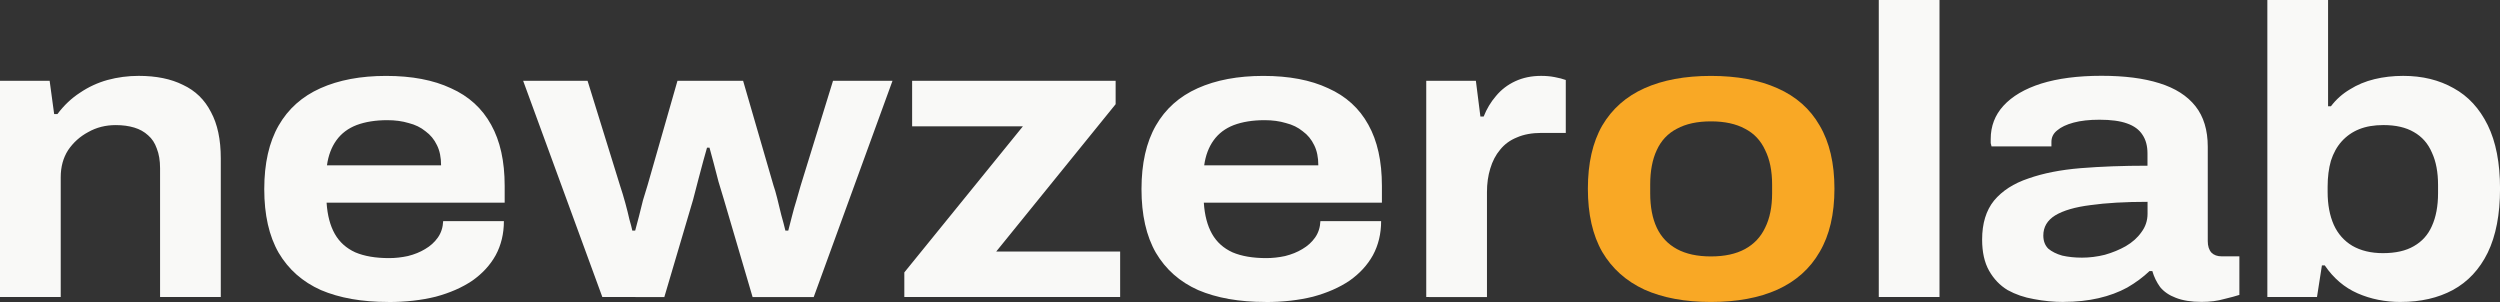 <svg xmlns="http://www.w3.org/2000/svg" id="svg1" version="1.1" viewBox="0 0 73.082 8.828" height="8.828mm" width="73.082mm">
  
    
  
  <rect x="0" y="0" width="73.082" height="8.828" fill="#333333" stroke="none"/>
  
    
  
  <defs id="defs1"></defs>
  <g transform="translate(-73.432,-98.593)" id="layer1">
    <g aria-label="newzerolab" style="font-weight:bold;font-stretch:semi-expanded;font-size:11.994px;font-family:'Archivo SemiExpanded';-inkscape-font-specification:'Archivo SemiExpanded, Bold Semi-Expanded';fill:#333d2e;stroke-width:0.265" id="text1">
      <g id="g1">
        <path id="path2" d="m 73.432,107.276 v -6.321 h 1.451 l 0.132,0.972 h 0.096 q 0.288,-0.384 0.66,-0.624 0.372,-0.252 0.804,-0.372 0.444,-0.12 0.912,-0.12 0.768,0 1.295,0.264 0.54,0.252 0.816,0.792 0.288,0.528 0.288,1.355 v 4.054 h -1.775 v -3.766 q 0,-0.336 -0.096,-0.576 -0.084,-0.24 -0.252,-0.384 -0.168,-0.156 -0.408,-0.228 -0.24,-0.072 -0.54,-0.072 -0.444,0 -0.804,0.204 -0.36,0.192 -0.588,0.528 -0.216,0.336 -0.216,0.792 v 3.502 z m 11.347,0.144 q -1.151,0 -1.967,-0.348 -0.804,-0.36 -1.235,-1.091 -0.42,-0.732 -0.42,-1.859 0,-1.127 0.42,-1.859 0.42,-0.732 1.223,-1.091 0.804,-0.36 1.919,-0.36 1.127,0 1.895,0.36 0.78,0.348 1.175,1.067 0.396,0.708 0.396,1.787 v 0.492 h -5.206 q 0.036,0.552 0.24,0.912 0.204,0.36 0.6,0.54 0.396,0.168 0.984,0.168 0.276,0 0.552,-0.06 0.288,-0.072 0.504,-0.204 0.228,-0.132 0.372,-0.336 0.144,-0.204 0.156,-0.48 h 1.775 q 0,0.552 -0.24,0.996 -0.24,0.432 -0.684,0.744 -0.444,0.3 -1.068,0.468 -0.624,0.156 -1.391,0.156 z m -1.787,-3.994 h 3.334 q 0,-0.348 -0.12,-0.588 -0.12,-0.252 -0.336,-0.408 -0.204,-0.168 -0.492,-0.24 -0.276,-0.084 -0.624,-0.084 -0.516,0 -0.9,0.144 -0.372,0.144 -0.588,0.444 -0.216,0.3 -0.276,0.732 z m 8.048,3.85 -2.315,-6.321 h 1.883 l 0.948,3.059 q 0.084,0.252 0.156,0.516 0.072,0.264 0.12,0.48 0.06,0.204 0.084,0.324 h 0.084 q 0.048,-0.18 0.108,-0.408 0.06,-0.24 0.12,-0.48 0.072,-0.24 0.132,-0.432 l 0.876,-3.059 h 1.919 l 0.888,3.059 q 0.048,0.132 0.108,0.372 0.06,0.24 0.12,0.492 0.072,0.252 0.12,0.456 h 0.084 q 0.048,-0.18 0.108,-0.42 0.06,-0.24 0.132,-0.468 0.072,-0.24 0.12,-0.42 l 0.948,-3.071 h 1.739 l -2.303,6.321 h -1.787 l -0.84,-2.855 q -0.072,-0.24 -0.156,-0.516 -0.072,-0.288 -0.144,-0.552 -0.072,-0.264 -0.12,-0.444 h -0.072 q -0.036,0.132 -0.108,0.384 -0.06,0.24 -0.144,0.54 -0.072,0.288 -0.156,0.6 l -0.84,2.843 z m 8.828,0 v -0.72 l 3.466,-4.27 h -3.238 v -1.331 h 5.949 v 0.684 l -3.49,4.306 h 3.622 v 1.331 z m 10.555,0.144 q -1.151,0 -1.967,-0.348 -0.804,-0.36 -1.235,-1.091 -0.42,-0.732 -0.42,-1.859 0,-1.127 0.42,-1.859 0.42,-0.732 1.223,-1.091 0.804,-0.36 1.919,-0.36 1.127,0 1.895,0.36 0.78,0.348 1.175,1.067 0.396,0.708 0.396,1.787 v 0.492 h -5.206 q 0.036,0.552 0.24,0.912 0.204,0.36 0.6,0.54 0.396,0.168 0.984,0.168 0.276,0 0.552,-0.06 0.288,-0.072 0.504,-0.204 0.228,-0.132 0.372,-0.336 0.144,-0.204 0.156,-0.48 h 1.775 q 0,0.552 -0.24,0.996 -0.24,0.432 -0.684,0.744 -0.444,0.3 -1.067,0.468 -0.624,0.156 -1.391,0.156 z m -1.787,-3.994 h 3.334 q 0,-0.348 -0.12,-0.588 -0.12,-0.252 -0.336,-0.408 -0.204,-0.168 -0.492,-0.24 -0.276,-0.084 -0.624,-0.084 -0.516,0 -0.9,0.144 -0.372,0.144 -0.588,0.444 -0.216,0.3 -0.276,0.732 z m 6.489,3.85 v -6.321 h 1.451 l 0.132,1.044 h 0.096 q 0.132,-0.336 0.36,-0.6 0.228,-0.276 0.564,-0.432 0.336,-0.156 0.756,-0.156 0.216,0 0.396,0.036 0.192,0.036 0.324,0.084 v 1.547 h -0.708 q -0.42,0 -0.72,0.132 -0.3,0.12 -0.492,0.36 -0.192,0.228 -0.288,0.552 -0.096,0.312 -0.096,0.684 v 3.071 z" style="fill:#f9f9f7;fill-opacity:1;stroke-width:0.265"></path>
        <path id="path3" d="m 123.448,107.42 q -1.139,0 -1.943,-0.36 -0.804,-0.372 -1.235,-1.103 -0.42,-0.732 -0.42,-1.847 0,-1.115 0.42,-1.847 0.432,-0.732 1.235,-1.091 0.804,-0.36 1.943,-0.36 1.139,0 1.943,0.36 0.816,0.36 1.235,1.091 0.432,0.732 0.432,1.847 0,1.115 -0.432,1.847 -0.42,0.732 -1.235,1.103 -0.804,0.36 -1.943,0.36 z m 0,-1.331 q 0.6,0 0.996,-0.216 0.396,-0.216 0.588,-0.624 0.204,-0.408 0.204,-1.008 v -0.252 q 0,-0.6 -0.204,-1.008 -0.192,-0.42 -0.588,-0.624 -0.396,-0.216 -0.996,-0.216 -0.6,0 -0.996,0.216 -0.396,0.204 -0.588,0.624 -0.192,0.408 -0.192,1.008 v 0.252 q 0,0.6 0.192,1.008 0.192,0.408 0.588,0.624 0.396,0.216 0.996,0.216 z" style="fill:#f9a825;stroke-width:0.265"></path>
        <path id="path4" d="m 128.354,107.276 v -8.684 h 1.775 v 8.684 z m 5.409,0.144 q -0.444,0 -0.876,-0.084 -0.42,-0.072 -0.768,-0.264 -0.336,-0.204 -0.54,-0.564 -0.204,-0.36 -0.204,-0.912 0,-0.708 0.348,-1.139 0.36,-0.432 1.008,-0.648 0.648,-0.228 1.523,-0.3 0.888,-0.072 1.955,-0.072 v -0.36 q 0,-0.324 -0.144,-0.54 -0.144,-0.228 -0.456,-0.336 -0.3,-0.108 -0.804,-0.108 -0.444,0 -0.756,0.084 -0.312,0.084 -0.48,0.228 -0.168,0.132 -0.168,0.336 v 0.132 h -1.751 q -0.012,-0.048 -0.024,-0.096 0,-0.06 0,-0.12 0,-0.564 0.372,-0.972 0.384,-0.42 1.103,-0.648 0.732,-0.228 1.763,-0.228 1.008,0 1.691,0.216 0.696,0.216 1.056,0.672 0.36,0.456 0.36,1.187 v 2.759 q 0,0.216 0.108,0.336 0.108,0.108 0.3,0.108 h 0.516 v 1.127 q -0.144,0.048 -0.444,0.12 -0.288,0.084 -0.66,0.084 -0.456,0 -0.756,-0.12 -0.288,-0.108 -0.456,-0.312 -0.156,-0.216 -0.228,-0.468 h -0.084 q -0.276,0.264 -0.648,0.48 -0.372,0.204 -0.84,0.312 -0.468,0.108 -1.02,0.108 z m 0.528,-1.295 q 0.336,0 0.672,-0.084 0.336,-0.096 0.612,-0.252 0.288,-0.168 0.456,-0.408 0.18,-0.24 0.18,-0.54 v -0.348 q -0.984,0 -1.667,0.096 -0.672,0.084 -1.032,0.3 -0.348,0.216 -0.348,0.588 0,0.24 0.144,0.384 0.156,0.132 0.408,0.204 0.264,0.06 0.576,0.06 z m 9.32,1.295 q -0.684,0 -1.259,-0.252 -0.576,-0.252 -0.96,-0.816 h -0.084 l -0.144,0.924 h -1.451 v -8.684 h 1.775 v 3.107 h 0.084 q 0.228,-0.3 0.552,-0.492 0.324,-0.204 0.72,-0.3 0.396,-0.096 0.84,-0.096 0.84,0 1.475,0.36 0.636,0.348 0.996,1.079 0.36,0.732 0.36,1.859 0,1.127 -0.36,1.871 -0.36,0.732 -1.02,1.091 -0.648,0.348 -1.523,0.348 z m -0.516,-1.427 q 0.552,0 0.9,-0.204 0.36,-0.204 0.528,-0.588 0.18,-0.396 0.18,-0.96 v -0.24 q 0,-0.564 -0.18,-0.948 -0.168,-0.396 -0.528,-0.6 -0.348,-0.204 -0.888,-0.204 -0.408,0 -0.708,0.12 -0.3,0.12 -0.516,0.36 -0.204,0.228 -0.312,0.564 -0.096,0.336 -0.096,0.756 v 0.156 q 0,0.552 0.18,0.96 0.18,0.396 0.54,0.612 0.372,0.216 0.9,0.216 z" style="fill:#f9f9f7;fill-opacity:1;stroke-width:0.265"></path>
      </g>
    </g>
  </g>
</svg>
